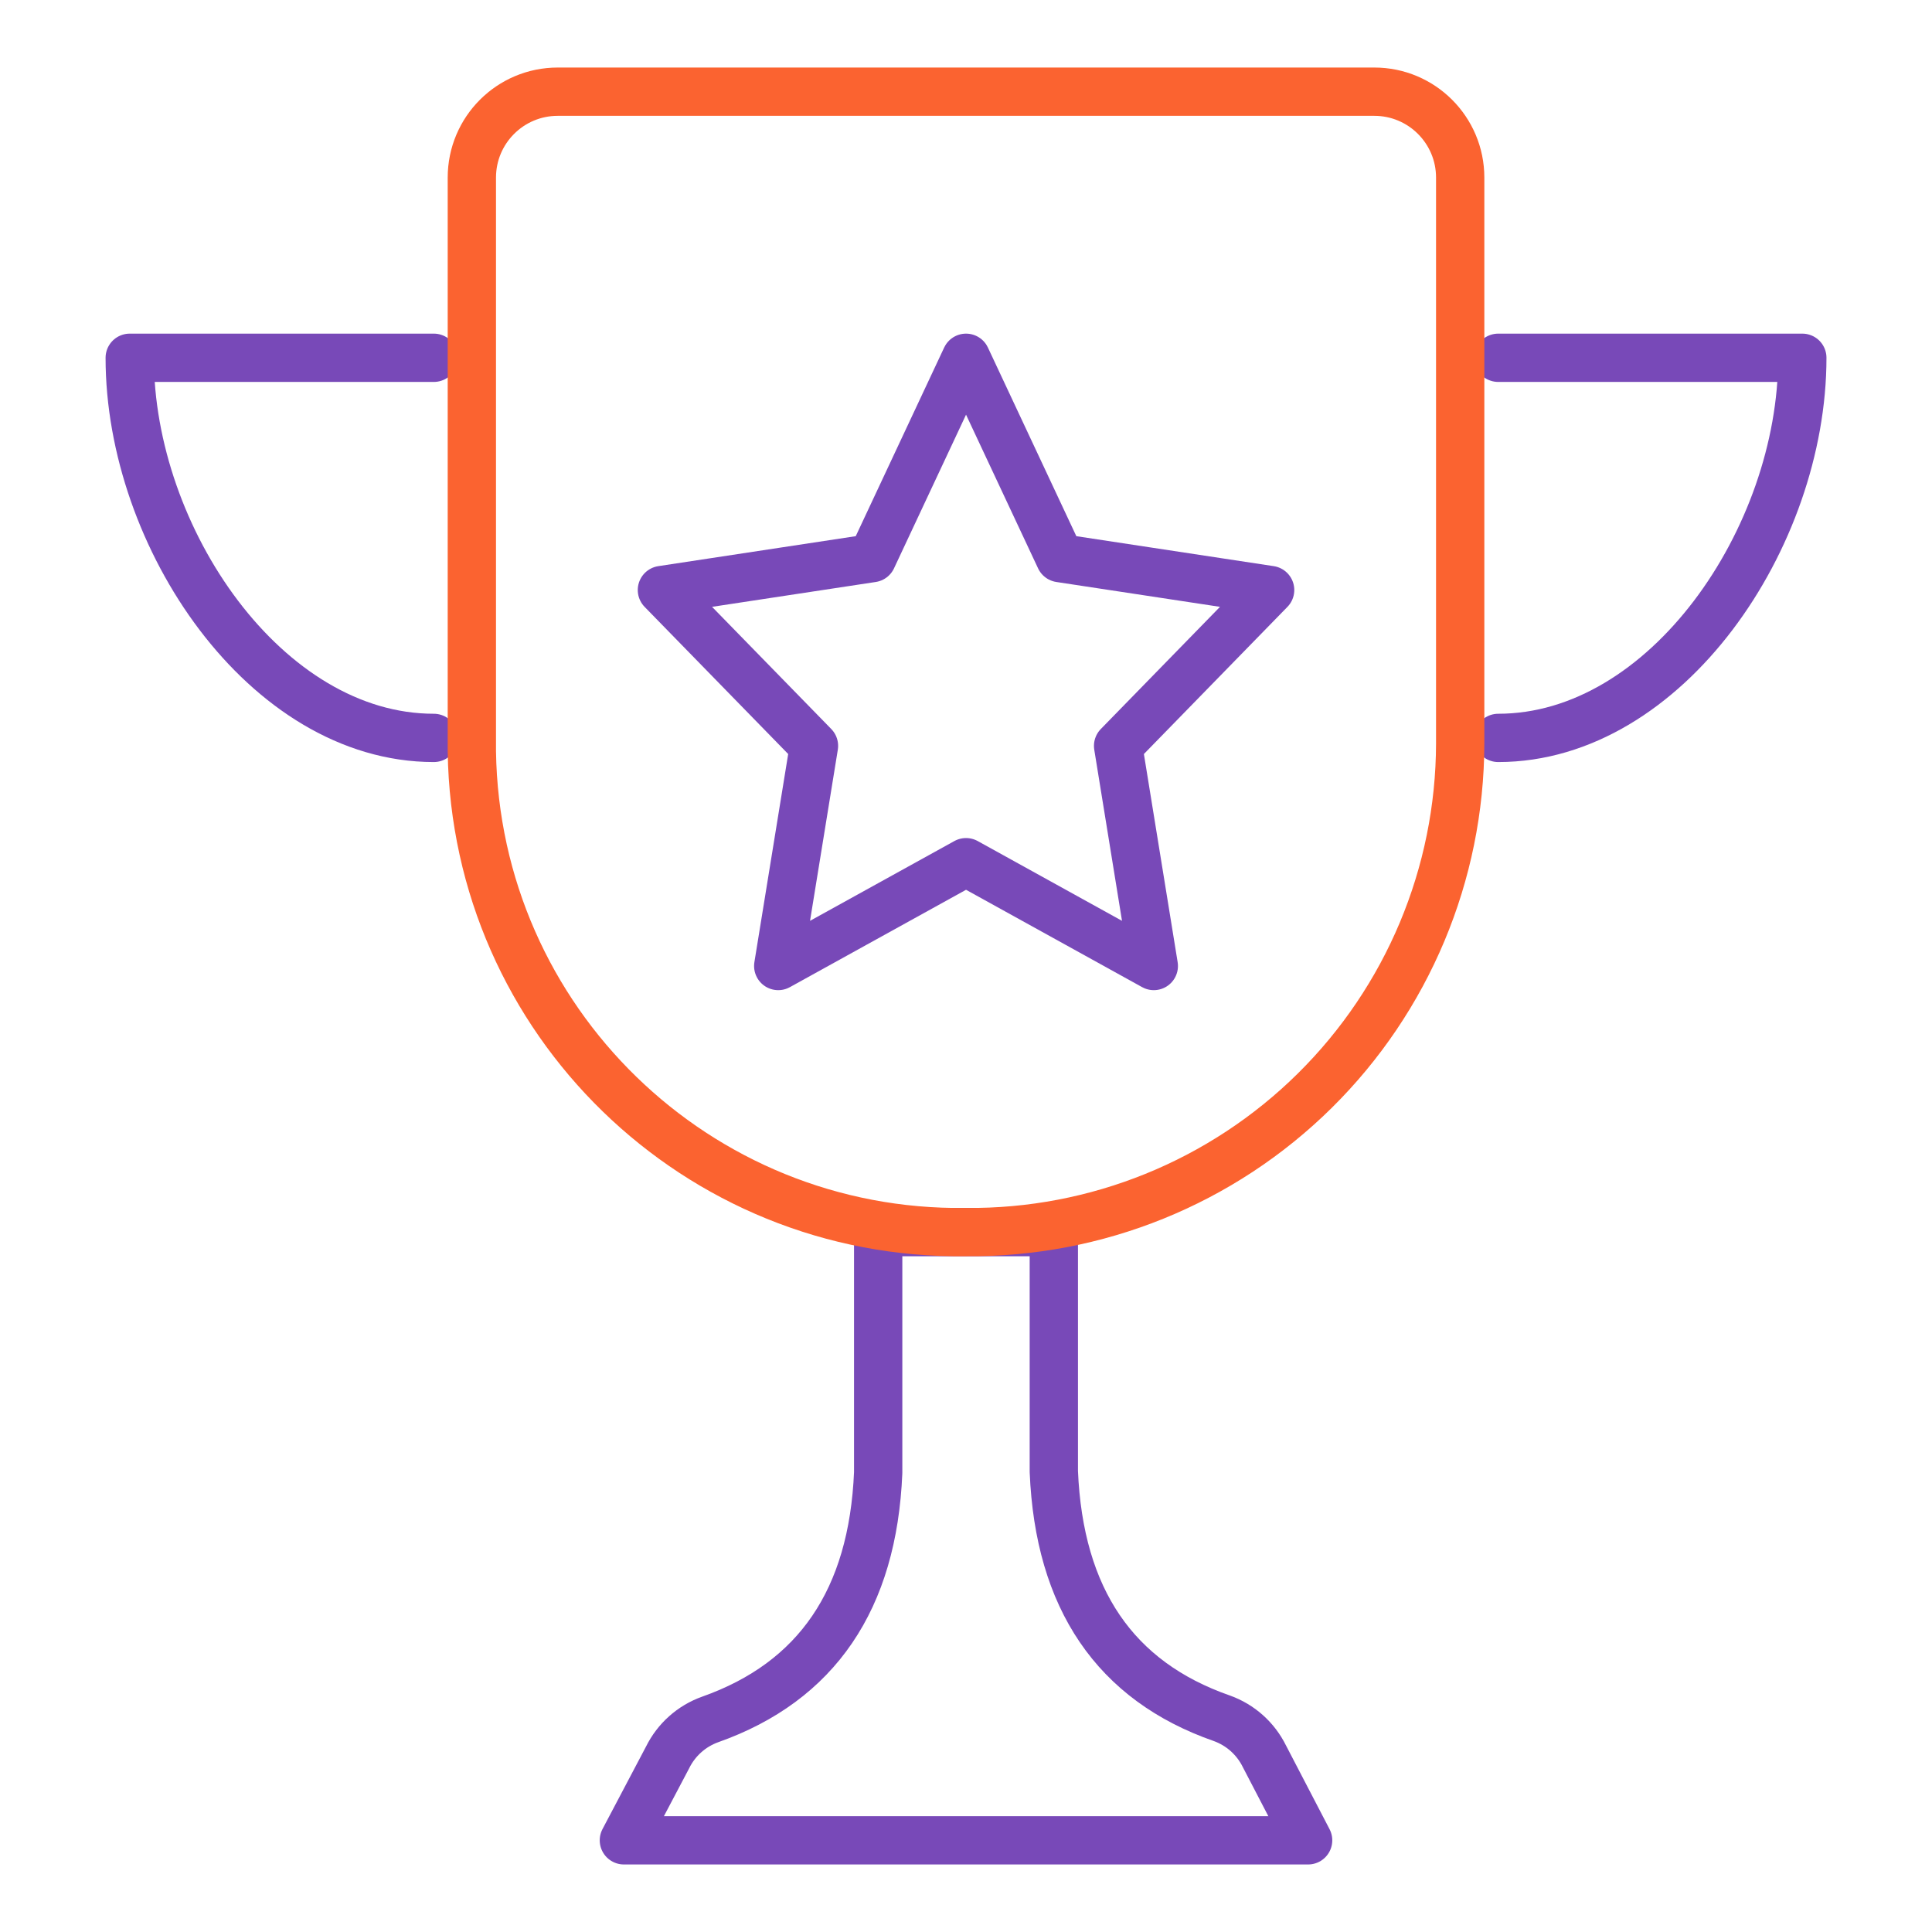 <svg width="48" height="48" viewBox="0 0 48 48" fill="none" xmlns="http://www.w3.org/2000/svg">
<path d="M37.223 18.333C41.397 18.333 44.778 13.356 44.778 8.889H37.223" stroke="#7849B8" stroke-width="1.2" stroke-linecap="round" stroke-linejoin="round"/>
<path d="M10.778 18.333C6.604 18.333 3.223 13.356 3.223 8.889H10.778" stroke="#7849B8" stroke-width="1.2" stroke-linecap="round" stroke-linejoin="round"/>
<path fill-rule="evenodd" clip-rule="evenodd" d="M21.818 30.611V36.589C21.686 39.737 20.295 41.781 17.644 42.719C17.182 42.884 16.803 43.223 16.586 43.663L15.5 45.722H32.5L31.414 43.635C31.197 43.194 30.818 42.856 30.356 42.69C27.705 41.765 26.314 39.722 26.182 36.561V30.611H21.818Z" stroke="#7849B8" stroke-width="1.2" stroke-linecap="round" stroke-linejoin="round"/>
<path fill-rule="evenodd" clip-rule="evenodd" d="M34.144 2.278H13.857C12.678 2.278 11.723 3.233 11.723 4.412V18.673V18.673C11.821 25.358 17.315 30.7 24 30.611C27.241 30.641 30.36 29.377 32.665 27.098C34.97 24.82 36.271 21.716 36.278 18.475V4.412C36.278 3.233 35.323 2.278 34.144 2.278Z" stroke="#FB6330" stroke-width="1.2" stroke-linecap="round" stroke-linejoin="round"/>
<path fill-rule="evenodd" clip-rule="evenodd" d="M24.001 8.889L26.334 13.866L31.556 14.659L27.779 18.531L28.666 24L24.001 21.421L19.335 24L20.223 18.531L16.445 14.659L21.668 13.866L24.001 8.889Z" stroke="#7849B8" stroke-width="1.2" stroke-linecap="round" stroke-linejoin="round"/>
</svg>
